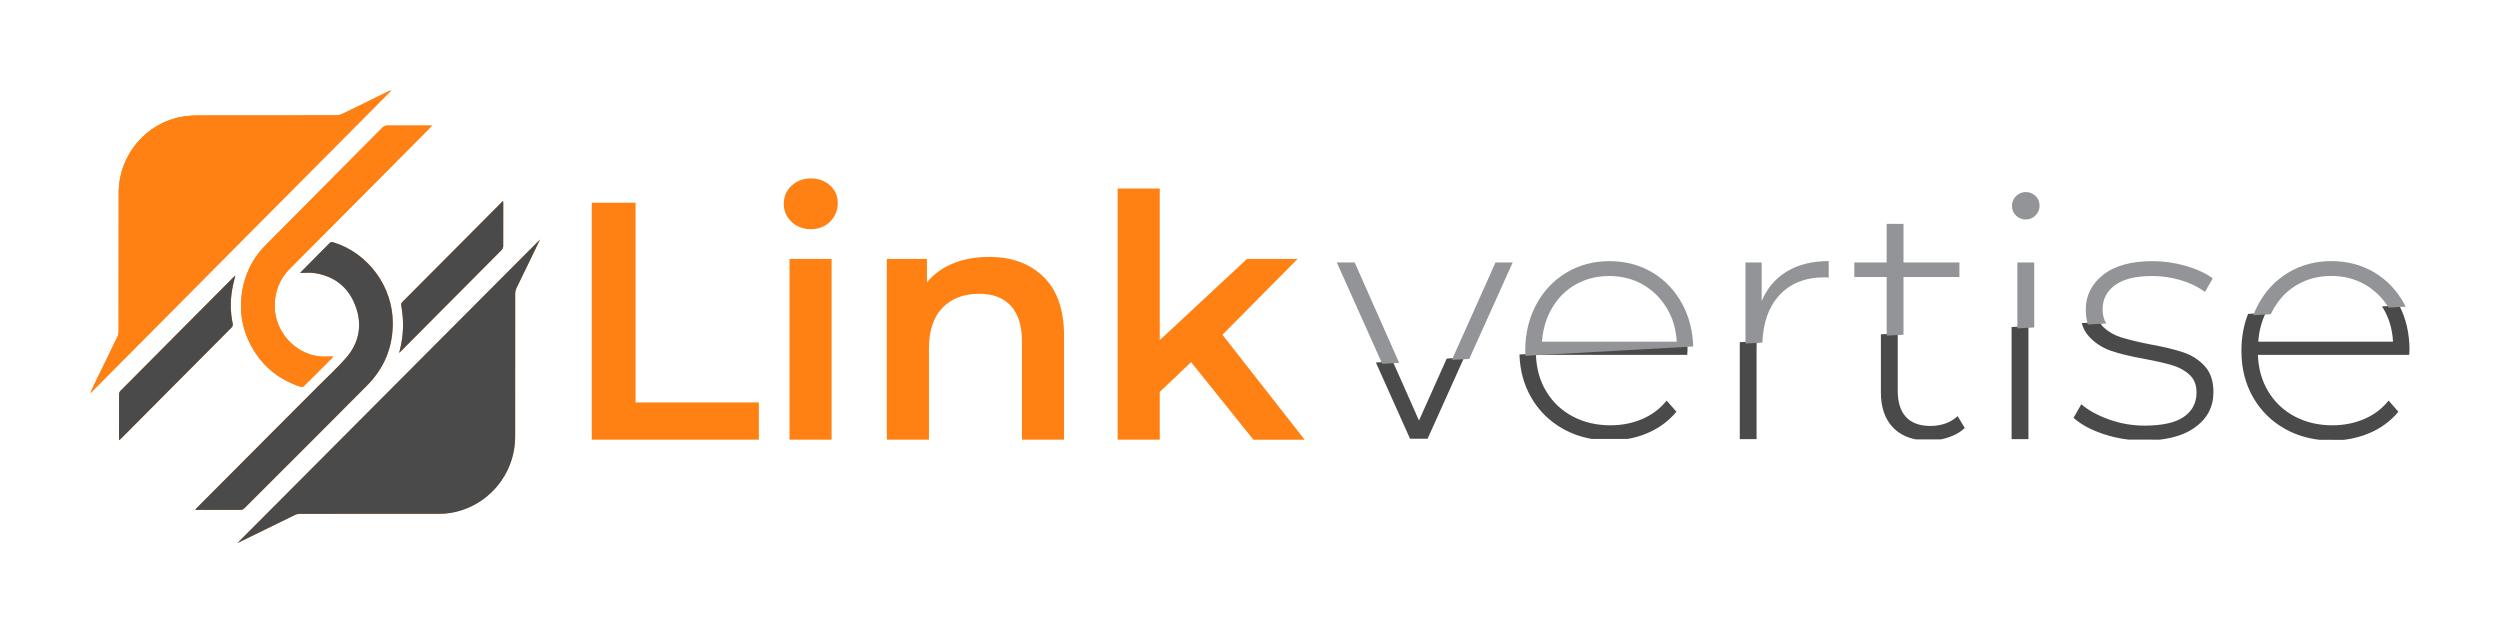 <svg xmlns="http://www.w3.org/2000/svg" width="221" height="56" viewBox="0 0 221 56" fill="none">
  <path d="M20.998 47.997C20.984 48.006 21.012 47.992 21.044 47.978C22.724 47.153 24.404 46.328 26.089 45.512C26.214 45.452 26.367 45.419 26.506 45.419C30.623 45.414 34.739 45.414 38.859 45.414C39.157 45.414 39.458 45.396 39.751 45.349C43.092 44.836 45.542 41.969 45.542 38.576C45.542 34.371 45.542 30.166 45.547 25.957C45.547 25.789 45.588 25.612 45.663 25.458C46.08 24.572 46.516 23.691 46.948 22.81C47.208 22.274 47.468 21.738 47.742 21.169C38.795 30.143 29.88 39.084 20.998 47.997ZM8 34.702C8.009 34.707 8.019 34.711 8.028 34.721C16.863 25.826 25.699 16.932 34.539 8.042C34.525 8.028 34.516 8.014 34.502 8C34.432 8.033 34.367 8.061 34.298 8.093C32.952 8.751 31.611 9.417 30.261 10.065C30.094 10.144 29.894 10.196 29.708 10.196C25.62 10.205 21.532 10.2 17.439 10.205C17.03 10.205 16.622 10.233 16.218 10.298C12.914 10.825 10.487 13.692 10.487 17.058C10.487 21.146 10.487 25.234 10.483 29.318C10.483 29.472 10.446 29.635 10.376 29.775C9.671 31.238 8.956 32.702 8.241 34.166C8.162 34.343 8.084 34.52 8 34.702ZM26.534 24.129C26.994 24.129 27.407 24.078 27.806 24.139C29.564 24.409 30.808 25.383 31.43 27.052C32.061 28.744 31.755 30.329 30.558 31.681C29.806 32.525 28.971 33.294 28.172 34.096C26.85 35.425 25.523 36.753 24.2 38.077C21.926 40.361 19.648 42.641 17.374 44.925C17.337 44.962 17.304 45.004 17.253 45.06C17.314 45.065 17.346 45.069 17.378 45.074C18.696 45.074 20.014 45.079 21.328 45.069C21.416 45.069 21.527 45.009 21.592 44.944C23.485 43.056 25.379 41.168 27.267 39.275C28.985 37.555 30.697 35.83 32.419 34.11C33.955 32.576 34.73 30.726 34.725 28.544C34.72 25.318 32.544 22.363 29.472 21.421C29.328 21.379 29.235 21.393 29.124 21.505C28.312 22.33 27.49 23.15 26.674 23.976C26.632 24.017 26.599 24.059 26.534 24.129ZM29.435 31.56C29.43 31.541 29.425 31.527 29.421 31.509C29.008 31.509 28.585 31.551 28.182 31.499C26.001 31.224 24.293 29.276 24.279 27.061C24.274 25.775 24.71 24.665 25.615 23.752C27.096 22.255 28.585 20.768 30.07 19.276C32.715 16.619 35.361 13.958 38.006 11.296C38.057 11.245 38.099 11.193 38.177 11.1C38.043 11.1 37.964 11.1 37.89 11.1C36.678 11.1 35.463 11.105 34.252 11.095C34.061 11.095 33.931 11.156 33.797 11.287C30.372 14.736 26.943 18.186 23.513 21.635C22.13 23.029 21.411 24.721 21.309 26.675C21.244 27.938 21.499 29.155 22.061 30.292C23.012 32.222 24.525 33.518 26.562 34.184C26.641 34.212 26.78 34.199 26.836 34.147C27.713 33.294 28.572 32.427 29.435 31.56ZM10.534 38.921C10.608 38.855 10.659 38.813 10.705 38.767C13.954 35.504 17.198 32.236 20.451 28.973C20.567 28.856 20.604 28.749 20.567 28.59C20.348 27.514 20.353 26.432 20.567 25.355C20.631 25.029 20.72 24.703 20.803 24.353C20.762 24.39 20.743 24.404 20.72 24.423C17.36 27.798 13.996 31.178 10.64 34.557C10.571 34.627 10.524 34.749 10.524 34.846C10.515 36.142 10.52 37.438 10.52 38.73C10.52 38.781 10.524 38.837 10.534 38.921ZM35.282 31.201C35.319 31.164 35.361 31.127 35.398 31.089C38.386 28.087 41.379 25.085 44.363 22.078C44.437 22.004 44.484 21.873 44.484 21.77C44.493 20.503 44.489 19.235 44.489 17.971C44.489 17.915 44.479 17.855 44.475 17.762C44.391 17.841 44.335 17.892 44.284 17.943C42.567 19.668 40.855 21.388 39.138 23.113C37.95 24.306 36.767 25.495 35.579 26.684C35.481 26.777 35.449 26.861 35.472 27.01C35.541 27.416 35.593 27.821 35.616 28.232C35.667 29.234 35.551 30.217 35.282 31.201Z" fill="#FF8114"/>
  <path d="M20.998 47.997C29.88 39.084 38.795 30.143 47.737 21.174C47.458 21.747 47.203 22.283 46.943 22.815C46.516 23.696 46.08 24.577 45.658 25.463C45.588 25.612 45.542 25.794 45.542 25.961C45.537 30.166 45.537 34.371 45.537 38.58C45.537 41.974 43.087 44.841 39.746 45.354C39.453 45.4 39.152 45.419 38.855 45.419C34.739 45.424 30.623 45.419 26.502 45.424C26.363 45.424 26.209 45.456 26.084 45.517C24.4 46.333 22.72 47.163 21.04 47.983C21.012 47.992 20.984 48.002 20.998 47.997Z" fill="#4A4A4A"/>
  <path d="M8 34.702C8.084 34.525 8.162 34.343 8.251 34.166C8.961 32.702 9.68 31.243 10.385 29.775C10.45 29.635 10.492 29.472 10.492 29.318C10.497 25.23 10.497 21.141 10.497 17.058C10.497 13.692 12.924 10.825 16.228 10.298C16.631 10.233 17.04 10.205 17.448 10.205C21.536 10.2 25.625 10.205 29.718 10.196C29.903 10.196 30.103 10.144 30.27 10.065C31.62 9.412 32.961 8.751 34.307 8.093C34.372 8.061 34.442 8.033 34.511 8C34.525 8.014 34.535 8.028 34.548 8.042C25.699 16.932 16.863 25.826 8.028 34.716C8.019 34.711 8.009 34.707 8 34.702Z" fill="#FF8114"/>
  <path d="M26.534 24.129C26.599 24.055 26.632 24.013 26.669 23.976C27.486 23.155 28.307 22.335 29.119 21.505C29.226 21.393 29.323 21.379 29.467 21.421C32.539 22.367 34.715 25.318 34.72 28.544C34.725 30.726 33.95 32.572 32.414 34.11C30.692 35.825 28.98 37.555 27.263 39.275C25.374 41.168 23.481 43.056 21.587 44.944C21.523 45.009 21.411 45.069 21.323 45.069C20.005 45.079 18.687 45.074 17.374 45.074C17.341 45.074 17.309 45.069 17.249 45.06C17.3 44.999 17.332 44.962 17.369 44.925C19.643 42.641 21.922 40.361 24.195 38.077C25.518 36.748 26.845 35.42 28.168 34.096C28.966 33.294 29.806 32.53 30.553 31.681C31.75 30.329 32.056 28.744 31.425 27.052C30.804 25.383 29.56 24.409 27.801 24.139C27.407 24.078 26.989 24.129 26.534 24.129Z" fill="#4A4A4A"/>
  <path d="M29.435 31.56C28.572 32.427 27.713 33.294 26.84 34.152C26.785 34.203 26.65 34.217 26.567 34.189C24.53 33.518 23.021 32.227 22.065 30.297C21.504 29.159 21.249 27.943 21.314 26.679C21.416 24.726 22.135 23.029 23.518 21.64C26.943 18.19 30.377 14.745 33.801 11.291C33.936 11.156 34.066 11.095 34.256 11.1C35.467 11.109 36.683 11.105 37.894 11.105C37.968 11.105 38.043 11.105 38.182 11.105C38.103 11.198 38.057 11.254 38.01 11.3C35.365 13.962 32.72 16.619 30.075 19.281C28.59 20.773 27.105 22.265 25.62 23.756C24.715 24.67 24.274 25.784 24.284 27.066C24.293 29.28 26.005 31.229 28.186 31.504C28.595 31.555 29.012 31.513 29.425 31.513C29.425 31.527 29.43 31.541 29.435 31.56Z" fill="#FF8114"/>
  <path d="M10.534 38.921C10.529 38.832 10.52 38.781 10.52 38.73C10.52 37.434 10.515 36.138 10.524 34.846C10.524 34.749 10.575 34.627 10.64 34.557C13.996 31.178 17.36 27.798 20.72 24.423C20.738 24.404 20.762 24.386 20.803 24.353C20.72 24.703 20.631 25.029 20.567 25.355C20.348 26.432 20.344 27.514 20.567 28.59C20.599 28.754 20.567 28.856 20.451 28.973C17.202 32.236 13.954 35.504 10.705 38.767C10.654 38.813 10.603 38.855 10.534 38.921Z" fill="#4A4A4A"/>
  <path d="M35.282 31.201C35.556 30.217 35.672 29.229 35.616 28.232C35.593 27.821 35.541 27.416 35.472 27.01C35.449 26.861 35.481 26.777 35.579 26.684C36.767 25.495 37.95 24.302 39.138 23.113C40.855 21.388 42.567 19.668 44.284 17.943C44.335 17.892 44.391 17.841 44.475 17.762C44.484 17.855 44.489 17.911 44.489 17.971C44.489 19.239 44.493 20.507 44.484 21.77C44.484 21.873 44.433 22.004 44.363 22.078C41.375 25.085 38.386 28.087 35.398 31.089C35.361 31.127 35.319 31.164 35.282 31.201Z" fill="#4A4A4A"/>
  <path d="M52.312 17.92H56.183V35.574H67.083V38.865H52.312V17.92Z" fill="#FF8114"/>
  <path d="M69.974 19.612C69.519 19.183 69.287 18.652 69.287 18.013C69.287 17.375 69.515 16.843 69.974 16.414C70.429 15.985 70.995 15.771 71.673 15.771C72.346 15.771 72.912 15.976 73.371 16.386C73.826 16.797 74.058 17.309 74.058 17.929C74.058 18.587 73.835 19.141 73.39 19.589C72.944 20.036 72.373 20.26 71.677 20.26C70.995 20.256 70.429 20.041 69.974 19.612ZM69.793 22.889H73.515V38.865H69.793V22.889Z" fill="#FF8114"/>
  <path d="M92.249 24.474C93.46 25.654 94.063 27.397 94.063 29.709V38.865H90.341V30.189C90.341 28.796 90.012 27.742 89.358 27.034C88.703 26.325 87.771 25.971 86.559 25.971C85.191 25.971 84.109 26.386 83.311 27.211C82.518 28.04 82.118 29.229 82.118 30.786V38.865H78.397V22.889H81.942V24.954C82.559 24.218 83.33 23.659 84.267 23.281C85.2 22.903 86.253 22.712 87.423 22.712C89.432 22.707 91.038 23.295 92.249 24.474Z" fill="#FF8114"/>
  <path d="M105.293 32.012L102.523 34.646V38.865H98.801V16.666H102.523V30.068L110.235 22.889H114.704L108.064 29.593L115.331 38.87H110.802L105.293 32.012Z" fill="#FF8114"/>
  <path d="M124.649 38.786H126.199L129.429 31.607L127.893 31.695L125.438 37.173L123.127 31.961L121.628 32.045L124.649 38.786Z" fill="#4A4A4A"/>
  <path d="M145.647 38.282C146.668 37.844 147.518 37.215 148.195 36.399L147.332 35.41C146.756 36.128 146.037 36.674 145.174 37.042C144.311 37.41 143.374 37.597 142.362 37.597C141.132 37.597 140.023 37.336 139.039 36.818C138.055 36.301 137.276 35.569 136.7 34.618C136.125 33.672 135.819 32.59 135.777 31.373H149.151L149.179 30.954C149.179 30.805 149.174 30.656 149.17 30.511L134.32 31.336C134.366 32.739 134.705 33.998 135.341 35.108C136.028 36.306 136.974 37.242 138.185 37.919C138.956 38.347 139.796 38.641 140.701 38.8L143.875 38.804C144.487 38.697 145.081 38.525 145.647 38.282Z" fill="#4A4A4A"/>
  <path d="M155.281 38.818V30.679C155.281 30.502 155.286 30.334 155.295 30.166L153.796 30.25V38.818H155.281Z" fill="#4A4A4A"/>
  <path d="M172.27 38.655C172.836 38.464 173.31 38.194 173.685 37.835L173.059 36.786C172.423 37.364 171.62 37.653 170.646 37.653C169.695 37.653 168.975 37.387 168.488 36.86C168.001 36.334 167.76 35.56 167.76 34.544V29.472L166.27 29.555V34.693C166.27 36.031 166.636 37.07 167.37 37.821C167.885 38.343 168.548 38.683 169.36 38.842L171.555 38.846C171.801 38.795 172.038 38.73 172.27 38.655Z" fill="#4A4A4A"/>
  <path d="M179.314 38.818V28.828L177.825 28.907V38.818H179.314Z" fill="#4A4A4A"/>
  <path d="M194.057 37.769C195.129 36.991 195.668 35.956 195.668 34.66C195.668 33.681 195.408 32.916 194.893 32.357C194.378 31.798 193.746 31.397 192.999 31.145C192.257 30.898 191.278 30.66 190.067 30.441C188.976 30.222 188.127 30.017 187.519 29.826C186.911 29.635 186.4 29.346 185.983 28.959C185.83 28.819 185.709 28.656 185.612 28.474L184.02 28.563C184.15 29.029 184.368 29.425 184.67 29.751C185.208 30.329 185.853 30.749 186.605 31.01C187.361 31.271 188.35 31.509 189.584 31.728C190.637 31.928 191.459 32.115 192.057 32.297C192.651 32.478 193.152 32.753 193.561 33.136C193.969 33.513 194.173 34.035 194.173 34.693C194.173 35.611 193.802 36.329 193.055 36.846C192.313 37.364 191.152 37.625 189.584 37.625C188.493 37.625 187.445 37.443 186.442 37.084C185.44 36.725 184.619 36.278 183.987 35.737L183.301 36.935C183.936 37.513 184.818 37.993 185.95 38.371C186.656 38.608 187.389 38.772 188.141 38.86L190.934 38.865C192.22 38.711 193.259 38.352 194.057 37.769Z" fill="#4A4A4A"/>
  <path d="M209.469 38.282C210.489 37.844 211.339 37.215 212.016 36.399L211.153 35.41C210.578 36.128 209.858 36.674 208.995 37.042C208.132 37.41 207.195 37.597 206.183 37.597C204.953 37.597 203.844 37.336 202.86 36.818C201.877 36.301 201.097 35.569 200.522 34.618C199.946 33.672 199.64 32.59 199.598 31.373H212.972L213 30.954C213 29.486 212.698 28.171 212.095 27.001L210.568 27.085C210.596 27.127 210.624 27.169 210.647 27.211C211.186 28.087 211.483 29.085 211.543 30.203H199.631C199.696 29.276 199.918 28.427 200.29 27.658L198.73 27.747C198.336 28.74 198.141 29.831 198.141 31.015C198.141 32.553 198.484 33.919 199.167 35.112C199.849 36.306 200.8 37.247 202.011 37.923C202.93 38.436 203.942 38.753 205.051 38.879L207.185 38.883C207.984 38.79 208.749 38.59 209.469 38.282Z" fill="#4A4A4A"/>
  <path d="M133.721 23.202H132.204L128.347 31.816L129.883 31.728L133.721 23.202Z" fill="#929497"/>
  <path d="M119.753 23.202H118.175L122.189 32.161L123.688 32.077L119.753 23.202Z" fill="#929497"/>
  <path d="M149.68 30.628C149.638 29.243 149.318 27.994 148.719 26.884C148.074 25.686 147.188 24.754 146.07 24.087C144.947 23.421 143.68 23.085 142.274 23.085C140.863 23.085 139.591 23.425 138.464 24.101C137.332 24.782 136.445 25.724 135.8 26.926C135.155 28.134 134.83 29.495 134.83 31.01C134.83 31.159 134.835 31.308 134.84 31.453L136.287 31.373V31.369H136.366L149.68 30.628ZM137.22 27.197C137.745 26.311 138.445 25.621 139.318 25.132C140.19 24.642 141.174 24.4 142.264 24.4C143.355 24.4 144.339 24.651 145.211 25.146C146.084 25.644 146.789 26.334 147.327 27.211C147.866 28.087 148.163 29.085 148.223 30.203H136.311C136.394 29.085 136.696 28.082 137.22 27.197Z" fill="#929497"/>
  <path d="M157.249 26.148C158.223 25.062 159.574 24.516 161.3 24.516L161.657 24.544V23.08C160.209 23.08 158.975 23.384 157.963 23.994C156.952 24.605 156.205 25.477 155.731 26.614V23.202H154.302V30.371L155.796 30.287C155.861 28.539 156.344 27.159 157.249 26.148Z" fill="#929497"/>
  <path d="M173.212 24.488V23.202H168.27V19.789H166.78V23.202H163.922V24.488H166.78V29.672L168.27 29.588V24.488H173.212Z" fill="#929497"/>
  <path d="M179.825 23.202H178.335V29.029L179.825 28.945V23.202Z" fill="#929497"/>
  <path d="M178.215 17.337C177.978 17.575 177.857 17.864 177.857 18.204C177.857 18.545 177.978 18.829 178.215 19.057C178.451 19.286 178.739 19.402 179.078 19.402C179.417 19.402 179.704 19.281 179.941 19.044C180.178 18.806 180.298 18.517 180.298 18.176C180.298 17.836 180.178 17.552 179.941 17.323C179.704 17.095 179.417 16.978 179.078 16.978C178.744 16.978 178.456 17.099 178.215 17.337Z" fill="#929497"/>
  <path d="M186.971 25.206C187.704 24.665 188.8 24.4 190.248 24.4C191.101 24.4 191.937 24.521 192.749 24.759C193.561 24.996 194.289 25.346 194.921 25.808L195.607 24.61C194.99 24.153 194.197 23.784 193.227 23.505C192.252 23.225 191.273 23.085 190.28 23.085C188.391 23.085 186.939 23.491 185.918 24.297C184.897 25.104 184.382 26.129 184.382 27.364C184.382 27.854 184.447 28.297 184.572 28.684L186.192 28.595C185.978 28.255 185.871 27.835 185.871 27.337C185.871 26.451 186.238 25.742 186.971 25.206Z" fill="#929497"/>
  <path d="M212.541 26.88C211.896 25.682 211.009 24.749 209.891 24.083C208.768 23.416 207.501 23.08 206.095 23.08C204.684 23.08 203.413 23.421 202.285 24.097C201.153 24.777 200.266 25.719 199.621 26.922C199.459 27.225 199.315 27.537 199.194 27.863L200.744 27.775C200.837 27.574 200.939 27.378 201.051 27.192C201.575 26.306 202.276 25.616 203.148 25.127C204.021 24.637 205.004 24.395 206.095 24.395C207.185 24.395 208.169 24.647 209.042 25.141C209.909 25.64 210.615 26.32 211.148 27.192L212.661 27.108C212.619 27.038 212.582 26.959 212.541 26.88Z" fill="#929497"/>
</svg>
